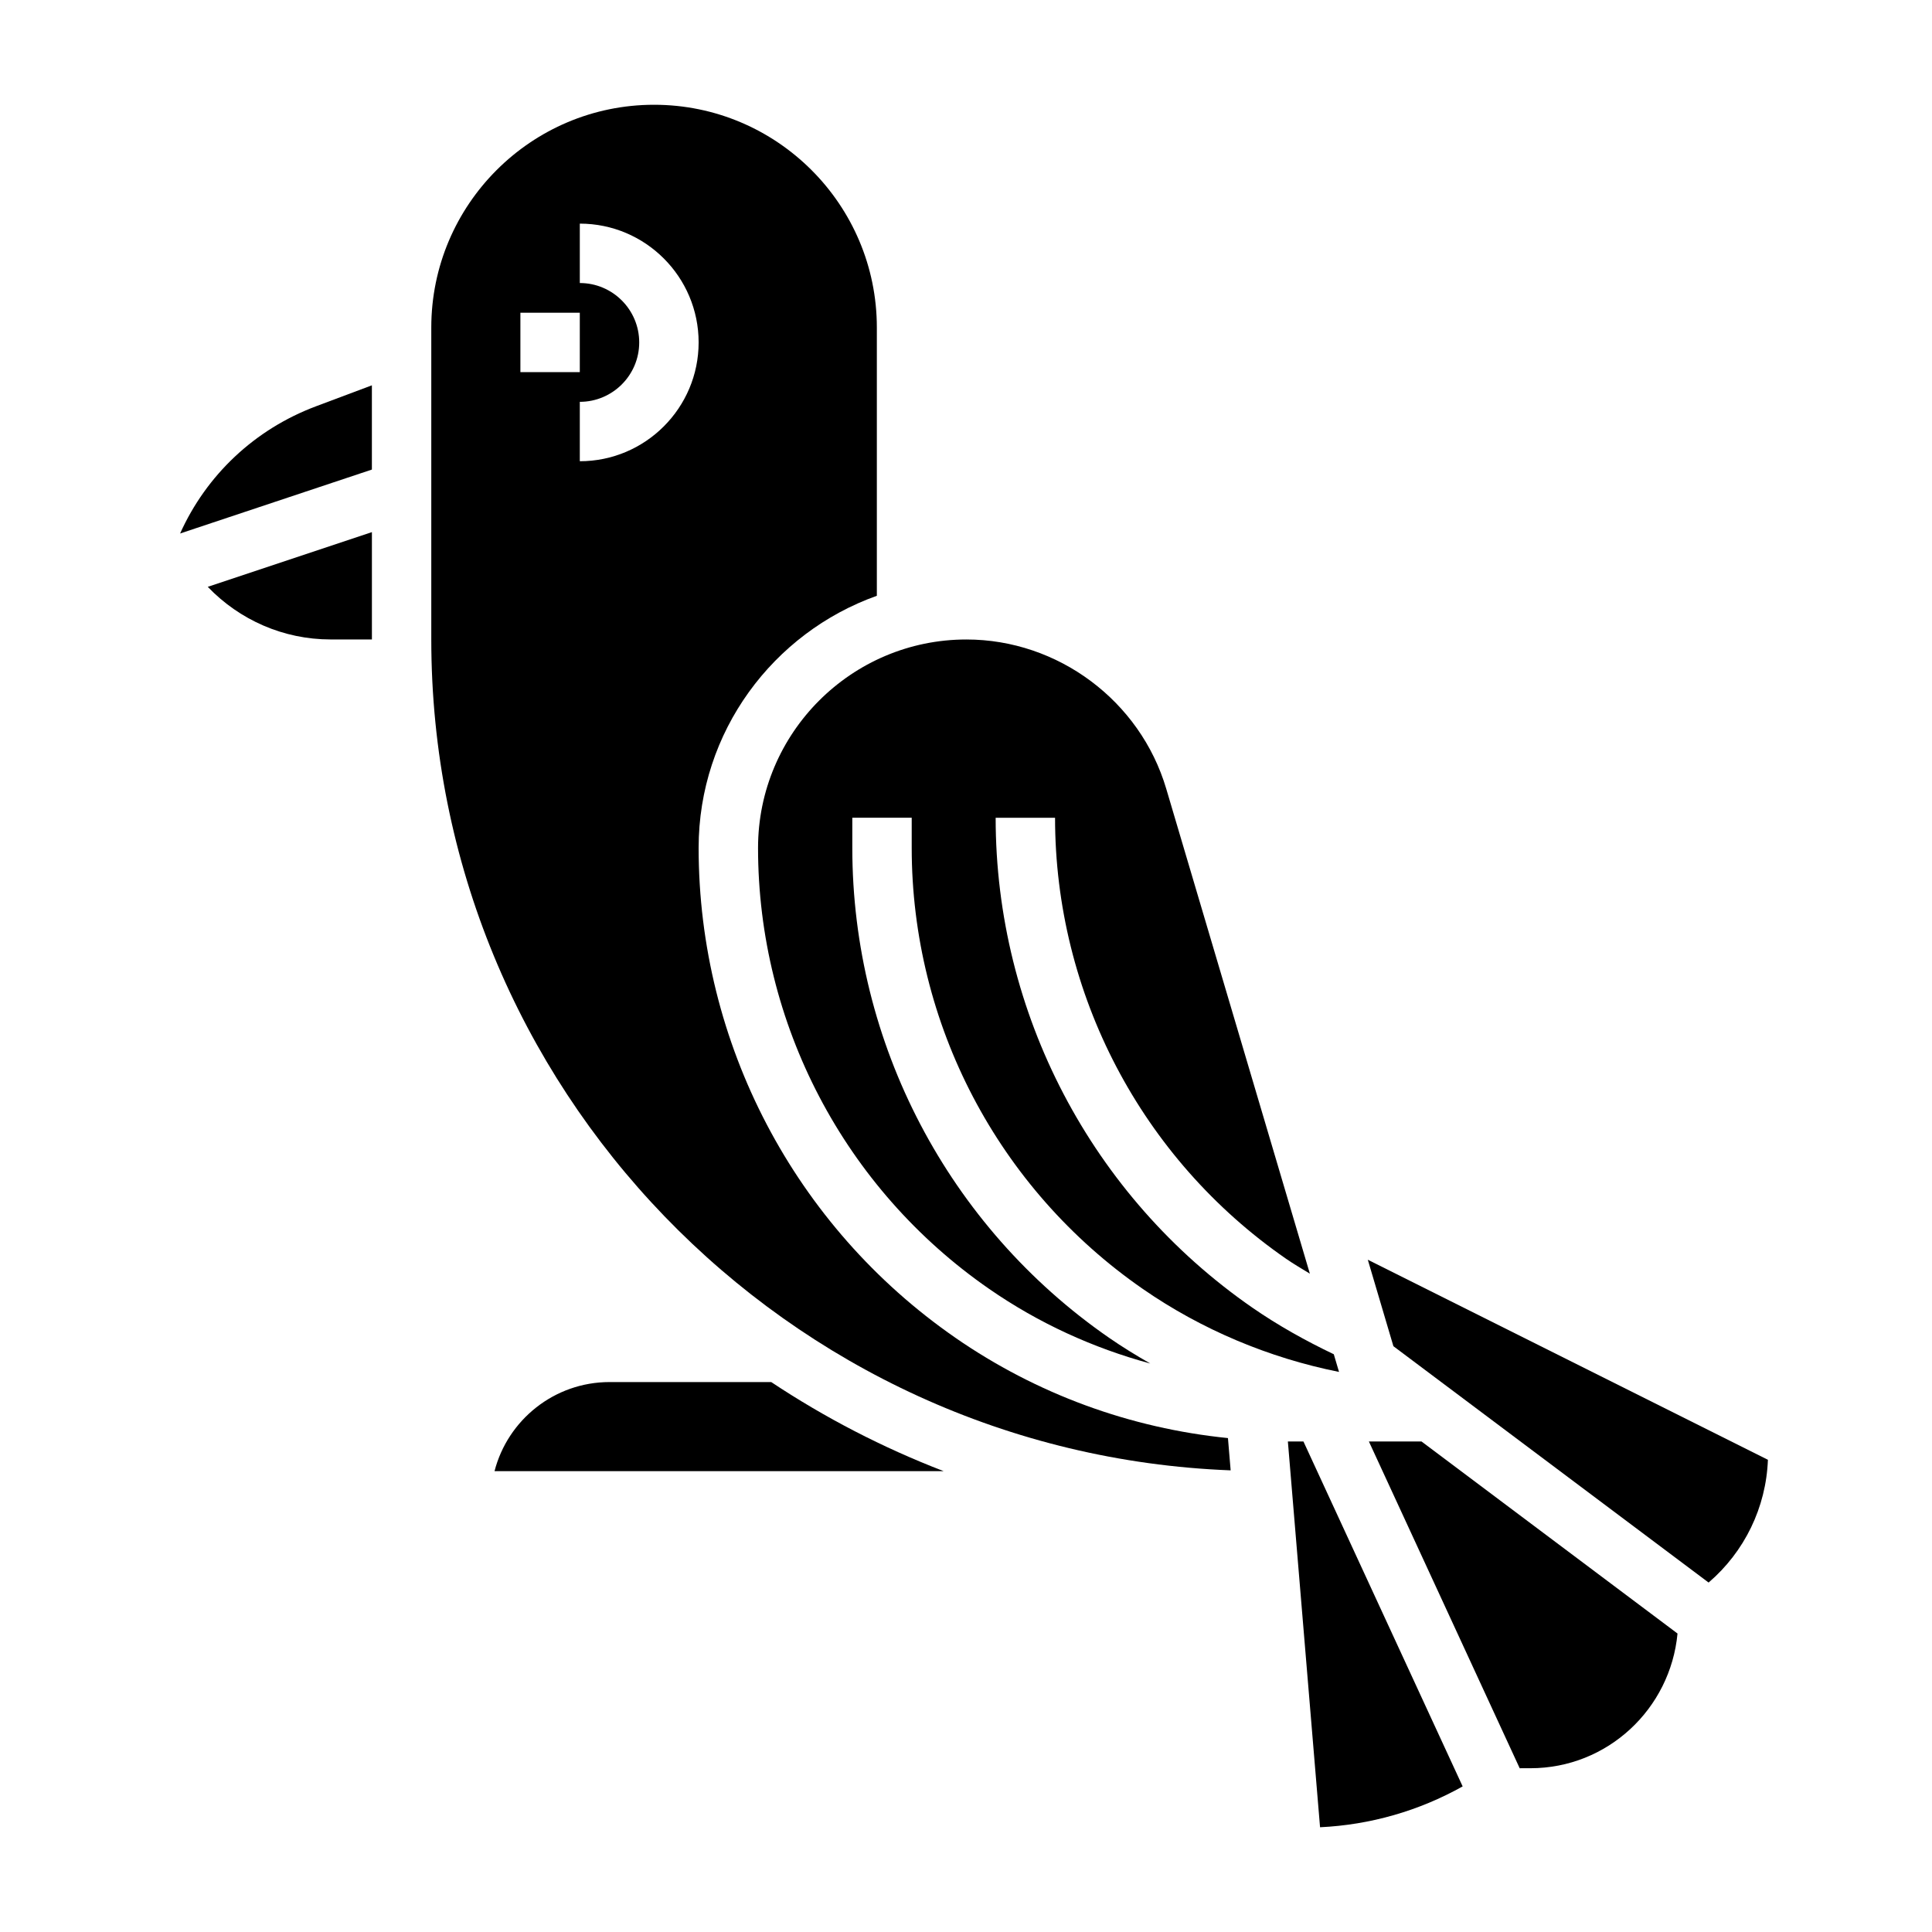 <?xml version="1.0" encoding="UTF-8"?>
<!-- Uploaded to: ICON Repo, www.iconrepo.com, Generator: ICON Repo Mixer Tools -->
<svg fill="#000000" width="800px" height="800px" version="1.1" viewBox="144 144 512 512" xmlns="http://www.w3.org/2000/svg">
 <g>
  <path d="m231.58 313.46h10.98v-28.441l-43.5 14.5c8.438 8.801 20.082 13.941 32.52 13.941z"/>
  <path d="m344.89 368.69c0 46.633 22.891 90.324 61.23 116.87 13.137 9.102 27.574 15.68 42.715 19.789-3.738-2.141-7.414-4.394-10.949-6.84-42.586-29.48-68.016-78.012-68.016-129.81v-7.996h15.742v7.996c0 46.633 22.891 90.324 61.23 116.87 15.562 10.777 33.426 18.293 52.012 22.004l-1.387-4.684c-7.504-3.582-14.793-7.652-21.594-12.359-42.586-29.488-68.016-78.02-68.016-129.81h15.742c0 46.633 22.891 90.324 61.23 116.87 2.031 1.41 4.188 2.644 6.297 3.945l-38.07-128.53c-6.894-23.277-28.668-39.535-52.945-39.535-30.449-0.008-55.223 24.773-55.223 55.223z"/>
  <path d="m305.54 510.26c-14.641 0-26.992 10.043-30.488 23.617h119.04c-16.16-6.227-31.48-14.16-45.711-23.617z"/>
  <path d="m191.73 285.38 50.824-16.941v-22.324l-14.754 5.535c-16.332 6.113-29.125 18.277-36.07 33.73z"/>
  <path d="m506.77 526.01 39.965 86.594 2.836-0.004c20.453 0 37.109-15.734 38.988-35.699l-67.848-50.895z"/>
  <path d="m506.48 477.84 6.785 22.914 83.531 62.637c9.508-8.148 15.242-19.895 15.719-32.535z"/>
  <path d="m485.3 526.01 8.527 102.23c13.305-0.629 26.191-4.328 37.793-10.824l-42.195-91.41z"/>
  <path d="m397.16 498.5c-42.586-29.488-68.016-78.02-68.016-129.81 0-30.805 19.75-57.008 47.23-66.801v-71.086c0-32.559-26.48-59.039-59.039-59.039s-59.039 26.48-59.039 59.039v82.656c0 118.66 94.266 215.68 211.84 220.2l-0.715-8.551c-25.891-2.625-50.625-11.633-72.266-26.605zm-115.25-271.63h15.742v15.742h-15.742zm15.746 39.363v-15.742c8.684 0 15.742-7.062 15.742-15.742 0-8.684-7.062-15.742-15.742-15.742v-15.742c17.367 0 31.488 14.121 31.488 31.488-0.004 17.355-14.125 31.48-31.488 31.48z"/>
 </g>
</svg>